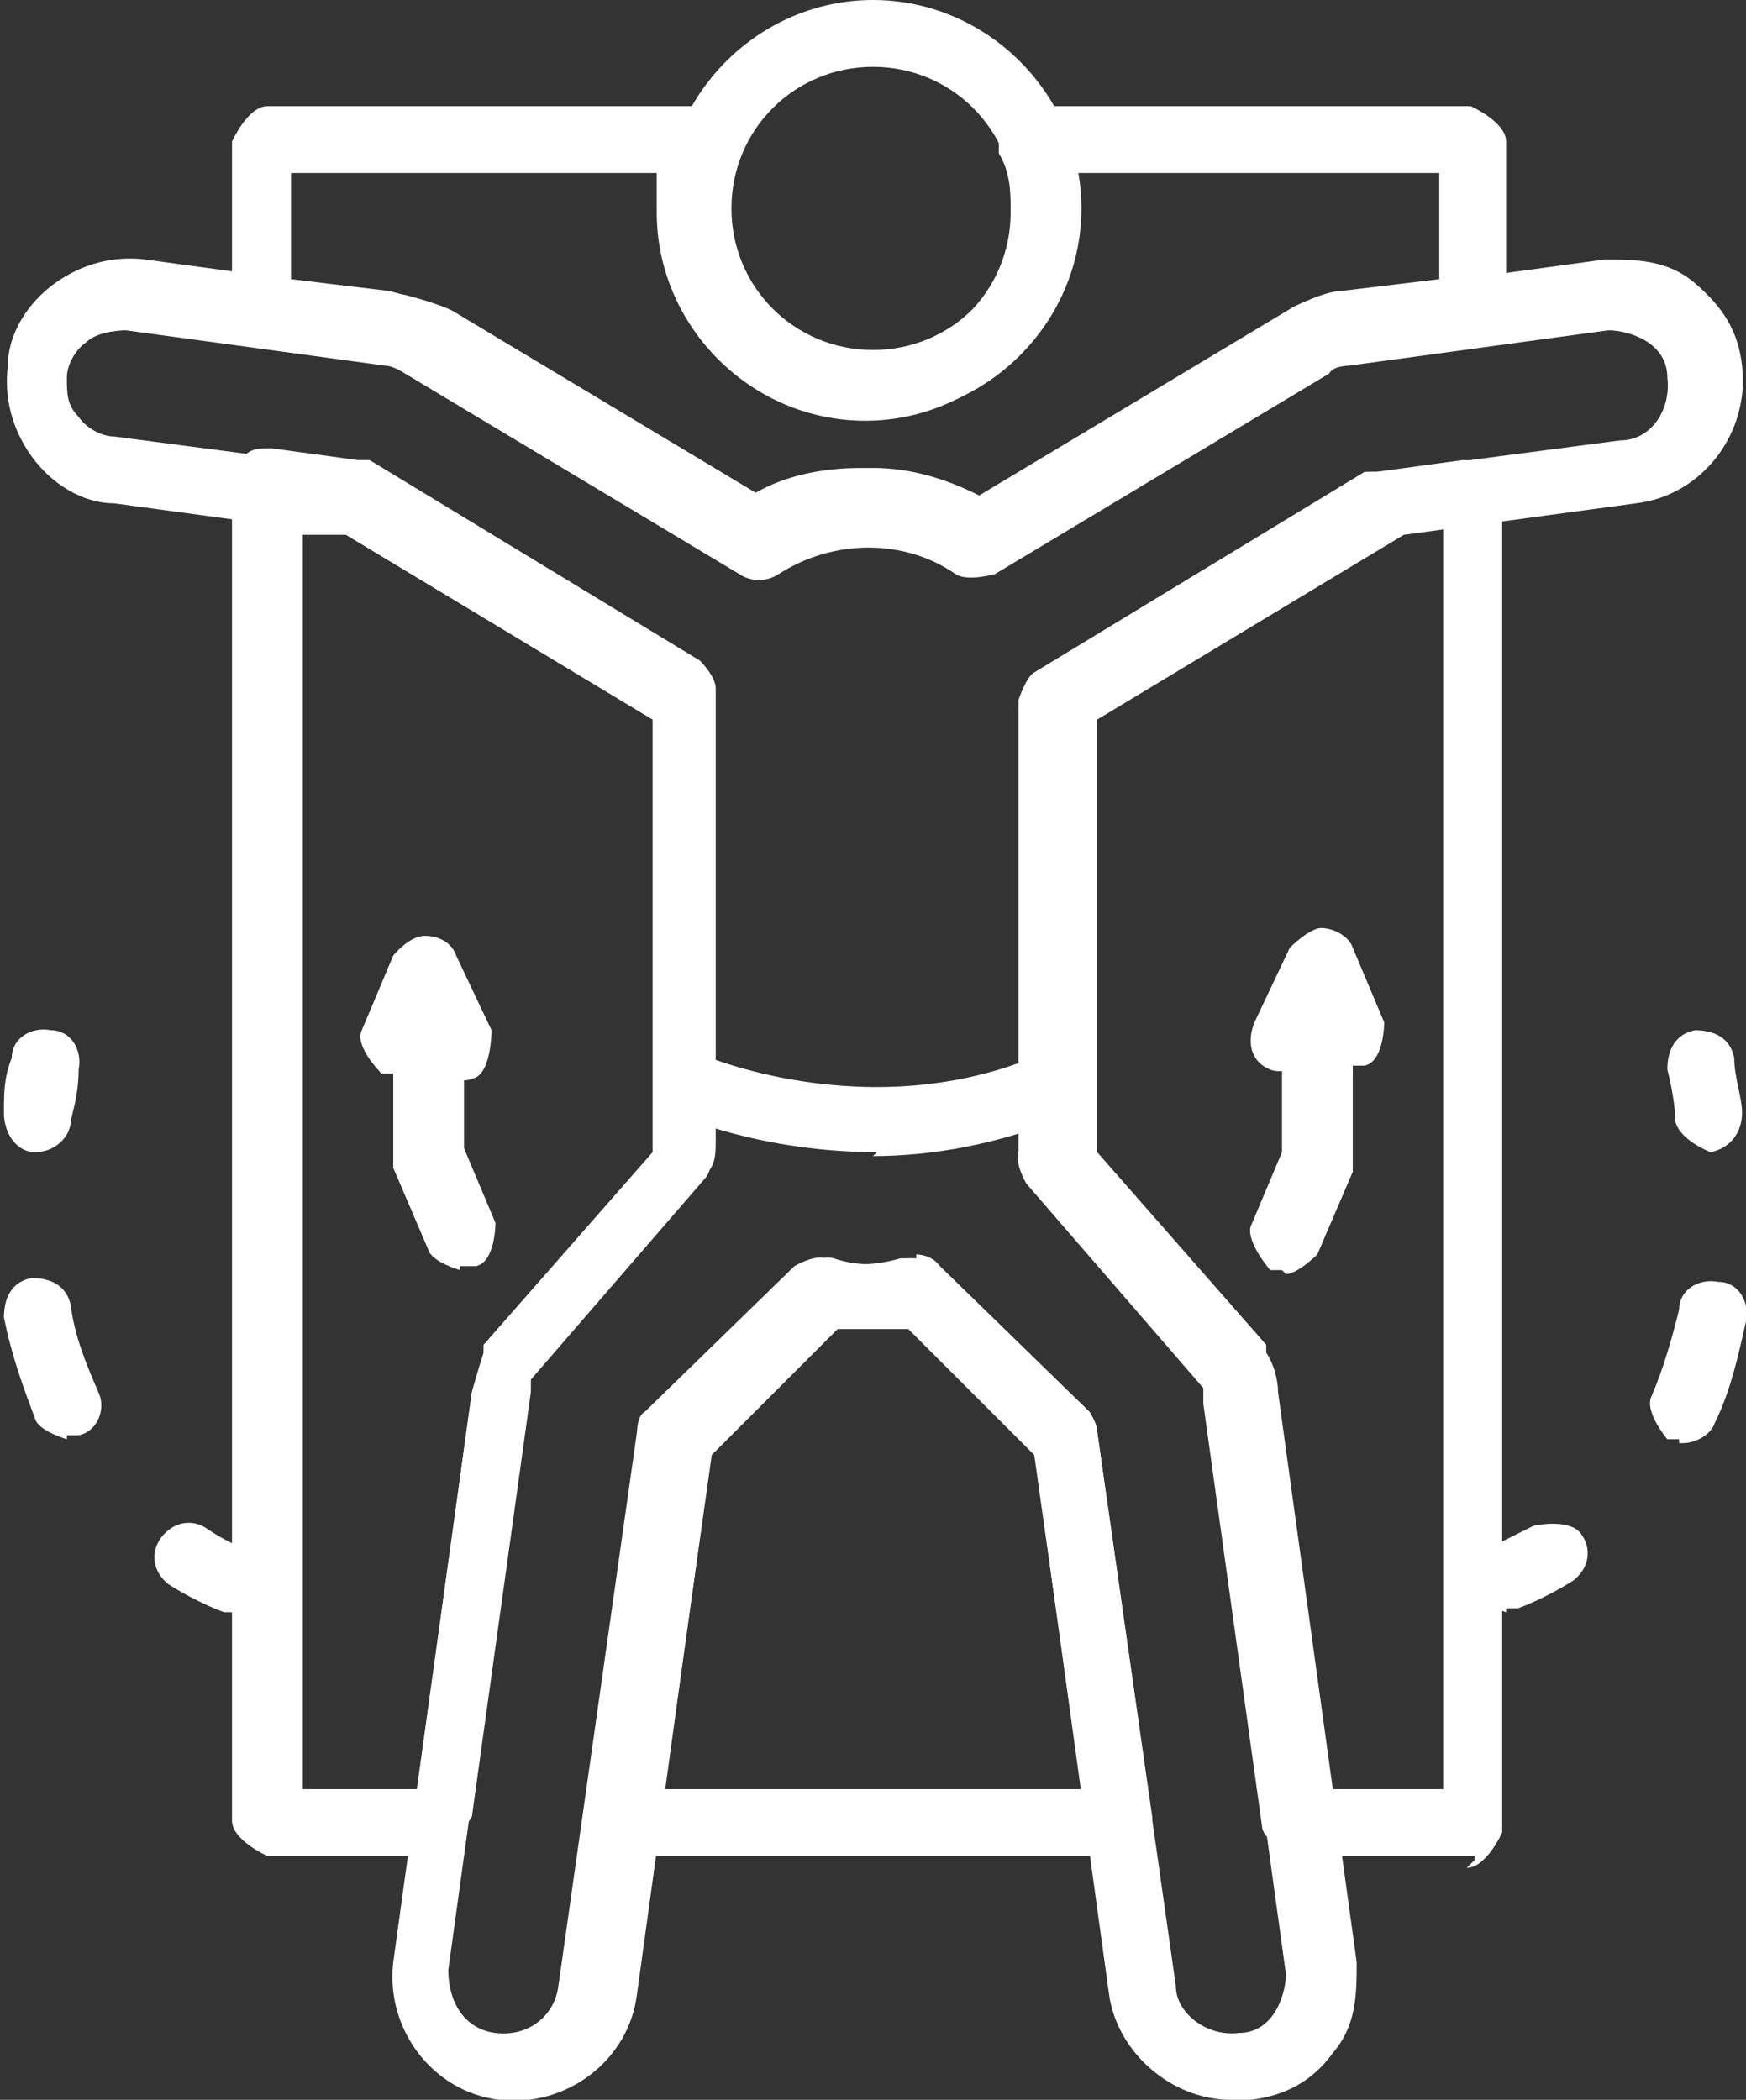 <?xml version="1.0" encoding="UTF-8"?>
<svg xmlns="http://www.w3.org/2000/svg" id="Camada_2" data-name="Camada 2" viewBox="0 0 4.44 5.34">
  <rect x="0" y="0" width="4.44" height="5.34" fill="#333333" stroke="none"/>
  <defs>
    <style>
      .cls-1 {
        fill: #fff;
      }
    </style>
  </defs>
  <g id="Camada_2-2" data-name="Camada 2">
    <g id="Layer_1" data-name="Layer 1">
      <g>
        <path class="cls-1" d="M3.13,5.34c-.15,0-.29-.12-.31-.27l-.19-1.38-.32-.32h-.18l-.32.32-.19,1.38c-.02.17-.18.29-.35.27s-.29-.18-.27-.35l.2-1.45s.02-.07.03-.1c0,0,0,0,0-.02l.43-.49s0-.07,0-.1v-1l-.78-.47-.59-.08c-.08,0-.16-.05-.21-.12-.05-.07-.07-.15-.06-.23,0-.08.05-.16.12-.21.07-.05.15-.07.23-.06l.66.09s.08.02.12.04l.8.48c.17-.1.38-.1.55,0l.8-.48s.08-.04.12-.04l.66-.09c.08,0,.16,0,.23.06s.11.12.12.21c.02.17-.1.33-.27.35l-.59.08-.78.47v1s0,.07,0,.1l.43.49s0,0,0,.02c.02.03.03.07.03.1l.2,1.45c0,.08,0,.16-.06.23-.05.07-.12.11-.21.12h-.05ZM2.33,3.19s.04,0,.06.03l.38.37s.02.03.02.05l.2,1.41c0,.07.08.13.16.12.04,0,.07-.02.09-.05s.03-.07.03-.1l-.2-1.45s0-.03,0-.04l-.45-.52s-.03-.05-.02-.08c0-.04,0-.07,0-.1v-1.05s.02-.06.04-.07l.84-.51s.02,0,.03,0l.61-.08c.08,0,.13-.08.12-.16,0-.04-.02-.07-.05-.09-.03-.02-.07-.03-.1-.03l-.66.09s-.04,0-.05.02l-.85.51s-.07.02-.1,0c-.13-.09-.31-.09-.45,0-.03.02-.07.02-.1,0l-.85-.51s-.03-.02-.05-.02l-.66-.09s-.07,0-.1.03c-.03.02-.05.06-.05.09,0,.04,0,.07.03.1.02.03.06.05.09.05l.61.08s.02,0,.03,0l.84.51s.04.04.04.07v1.05s0,.07,0,.1c0,.03,0,.06-.02.08l-.45.52s0,.02,0,.04l-.2,1.45c0,.08.04.15.12.16.08.01.15-.04.16-.12l.2-1.41s0-.04.02-.05l.38-.37s.05-.03.08-.02c.06.02.12.02.19,0h.04Z"></path>
        <path class="cls-1" d="M2.22,1.06c-.29,0-.53-.24-.53-.53s.24-.53.53-.53.53.24.53.53-.24.53-.53.53ZM2.22.17c-.2,0-.36.16-.36.36s.16.36.36.36.36-.16.36-.36-.16-.36-.36-.36Z"></path>
        <path class="cls-1" d="M2.85,4.72h-1.26s-.05-.01-.07-.03-.02-.04-.02-.07l.14-.98s0-.04.02-.05l.38-.37s.05-.03.08-.02c.06.02.12.02.19,0,.03,0,.06,0,.08.02l.38.37s.02.03.02.05l.14.98s0,.05-.02.07-.04.03-.07.03h0ZM1.69,4.55h1.06l-.12-.85-.32-.32h-.18l-.32.32s-.12.85-.12.85Z"></path>
        <path class="cls-1" d="M1.94,1.45s-.03,0-.04,0l-.85-.51s-.03-.02-.05-.02l-.33-.04s-.08-.04-.08-.09v-.43s.04-.09.09-.09h1.13s.06.02.07.04c.02.02.02.06,0,.08-.02.05-.03.1-.03.15,0,.2.16.36.36.36s.36-.16.36-.36c0-.05,0-.1-.03-.15,0-.03,0-.06,0-.08.02-.03.04-.04.07-.04h1.13s.09.04.09.09v.43s-.03.08-.08.09l-.33.04s-.04,0-.05.02l-.85.51s-.07.02-.1,0c-.13-.09-.31-.09-.45,0,0,0-.03.02-.05.02h.02ZM2.22,1.19c.1,0,.19.03.27.07l.8-.48s.08-.04.12-.04l.25-.03v-.27h-.93v.1c0,.29-.24.53-.53.53s-.53-.24-.53-.53v-.1h-.93v.27l.25.03s.08.02.12.04l.8.48c.08-.05.18-.07.28-.07h.03Z"></path>
        <path class="cls-1" d="M3.75,4.72h-.45s-.08-.03-.09-.07l-.15-1.08s0-.03,0-.04l-.45-.52s-.03-.05-.02-.08c0-.04,0-.07,0-.1v-1.05s.02-.06.04-.07l.84-.51s.02,0,.03,0l.22-.03s.05,0,.07.02.03.04.03.07v3.4s-.04.09-.09.09l.02-.02ZM3.38,4.55h.29V1.33h-.11l-.78.49v1s0,.07,0,.1l.43.49s0,0,0,.02c.02.03.03.07.03.1l.14,1.01h0Z"></path>
        <path class="cls-1" d="M1.13,4.72h-.45s-.09-.04-.09-.09V1.23s0-.05.03-.07c.02-.02.04-.02.07-.02l.22.03s.02,0,.03,0l.84.51s.04.04.04.07v1.05s0,.07,0,.1c0,.03,0,.06-.02.08l-.45.52s0,.02,0,.04l-.15,1.08s-.04.07-.09.07l.02.02ZM.77,4.55h.29l.14-1.01s.02-.07.03-.1c0,0,0,0,0-.02l.43-.49s0-.07,0-.1v-1l-.78-.47h-.11v3.2h0Z"></path>
        <path class="cls-1" d="M3.26,3.23h-.03s-.06-.07-.05-.11l.08-.19v-.41s.04-.09.09-.09.09.04.09.09v.46l-.09.21s-.05.05-.08.05h0Z"></path>
        <path class="cls-1" d="M3.43,2.73s-.07-.02-.08-.05h0s-.07.06-.12.04-.06-.07-.04-.12l.09-.19s.05-.05.08-.05.07.02.08.05l.08.19s0,.1-.05.11h-.03v.02Z"></path>
        <path class="cls-1" d="M3.83,4.1s-.07-.02-.08-.06c-.02-.05,0-.09.05-.11l.1-.05s.09-.02.12.02.02.09-.02.12c-.08.05-.14.07-.14.07h-.03Z"></path>
        <path class="cls-1" d="M4.27,3.66h-.03s-.06-.07-.04-.11c.03-.07.05-.14.07-.22,0-.05.05-.08.1-.07.05,0,.08.05.07.1-.02.09-.04.18-.08.26-.01.03-.05.05-.08.05h-.01Z"></path>
        <path class="cls-1" d="M4.35,2.93s-.08-.03-.09-.08c0-.04-.01-.09-.02-.13,0-.05.02-.09.07-.1.05,0,.09.02.1.07,0,.05.02.1.02.14,0,.05-.03.09-.08.1h-.01.01Z"></path>
        <path class="cls-1" d="M1.17,3.23s-.07-.02-.08-.05l-.09-.21v-.46s.04-.09.09-.09.09.04.09.09v.41l.08.19s0,.1-.05.11h-.04Z"></path>
        <path class="cls-1" d="M1,2.73h-.03s-.07-.07-.05-.11l.08-.19s.04-.05.08-.05.07.02.08.05l.09.19s0,.1-.04.12-.1,0-.12-.04h0s-.05.05-.08.05v-.02Z"></path>
        <path class="cls-1" d="M.6,4.1h-.03s-.06-.02-.14-.07c-.04-.03-.05-.08-.02-.12s.08-.05.12-.02c.06.04.1.05.1.05.04.02.07.07.05.11,0,.04-.05.06-.08.06h0Z"></path>
        <path class="cls-1" d="M.17,3.66s-.07-.02-.08-.05c-.03-.08-.06-.16-.08-.26,0-.05.02-.09.07-.1.05,0,.09.02.1.07.01.08.04.15.07.22.02.04,0,.1-.05.11h-.03Z"></path>
        <path class="cls-1" d="M.09,2.93h0c-.05,0-.08-.05-.08-.1s0-.09.02-.14c0-.05.05-.08.1-.07.05,0,.08.05.07.1,0,.05-.01.09-.02.13,0,.04-.04.08-.09.08h.01Z"></path>
        <path class="cls-1" d="M2.23,2.93c-.29,0-.5-.09-.52-.1-.04-.02-.06-.07-.04-.11s.07-.06.11-.04c0,0,.43.19.87,0,.04-.02.1,0,.11.05.02.04,0,.1-.05.11-.17.07-.34.1-.49.1h0Z"></path>
      </g>
    </g>
  </g>
</svg>
